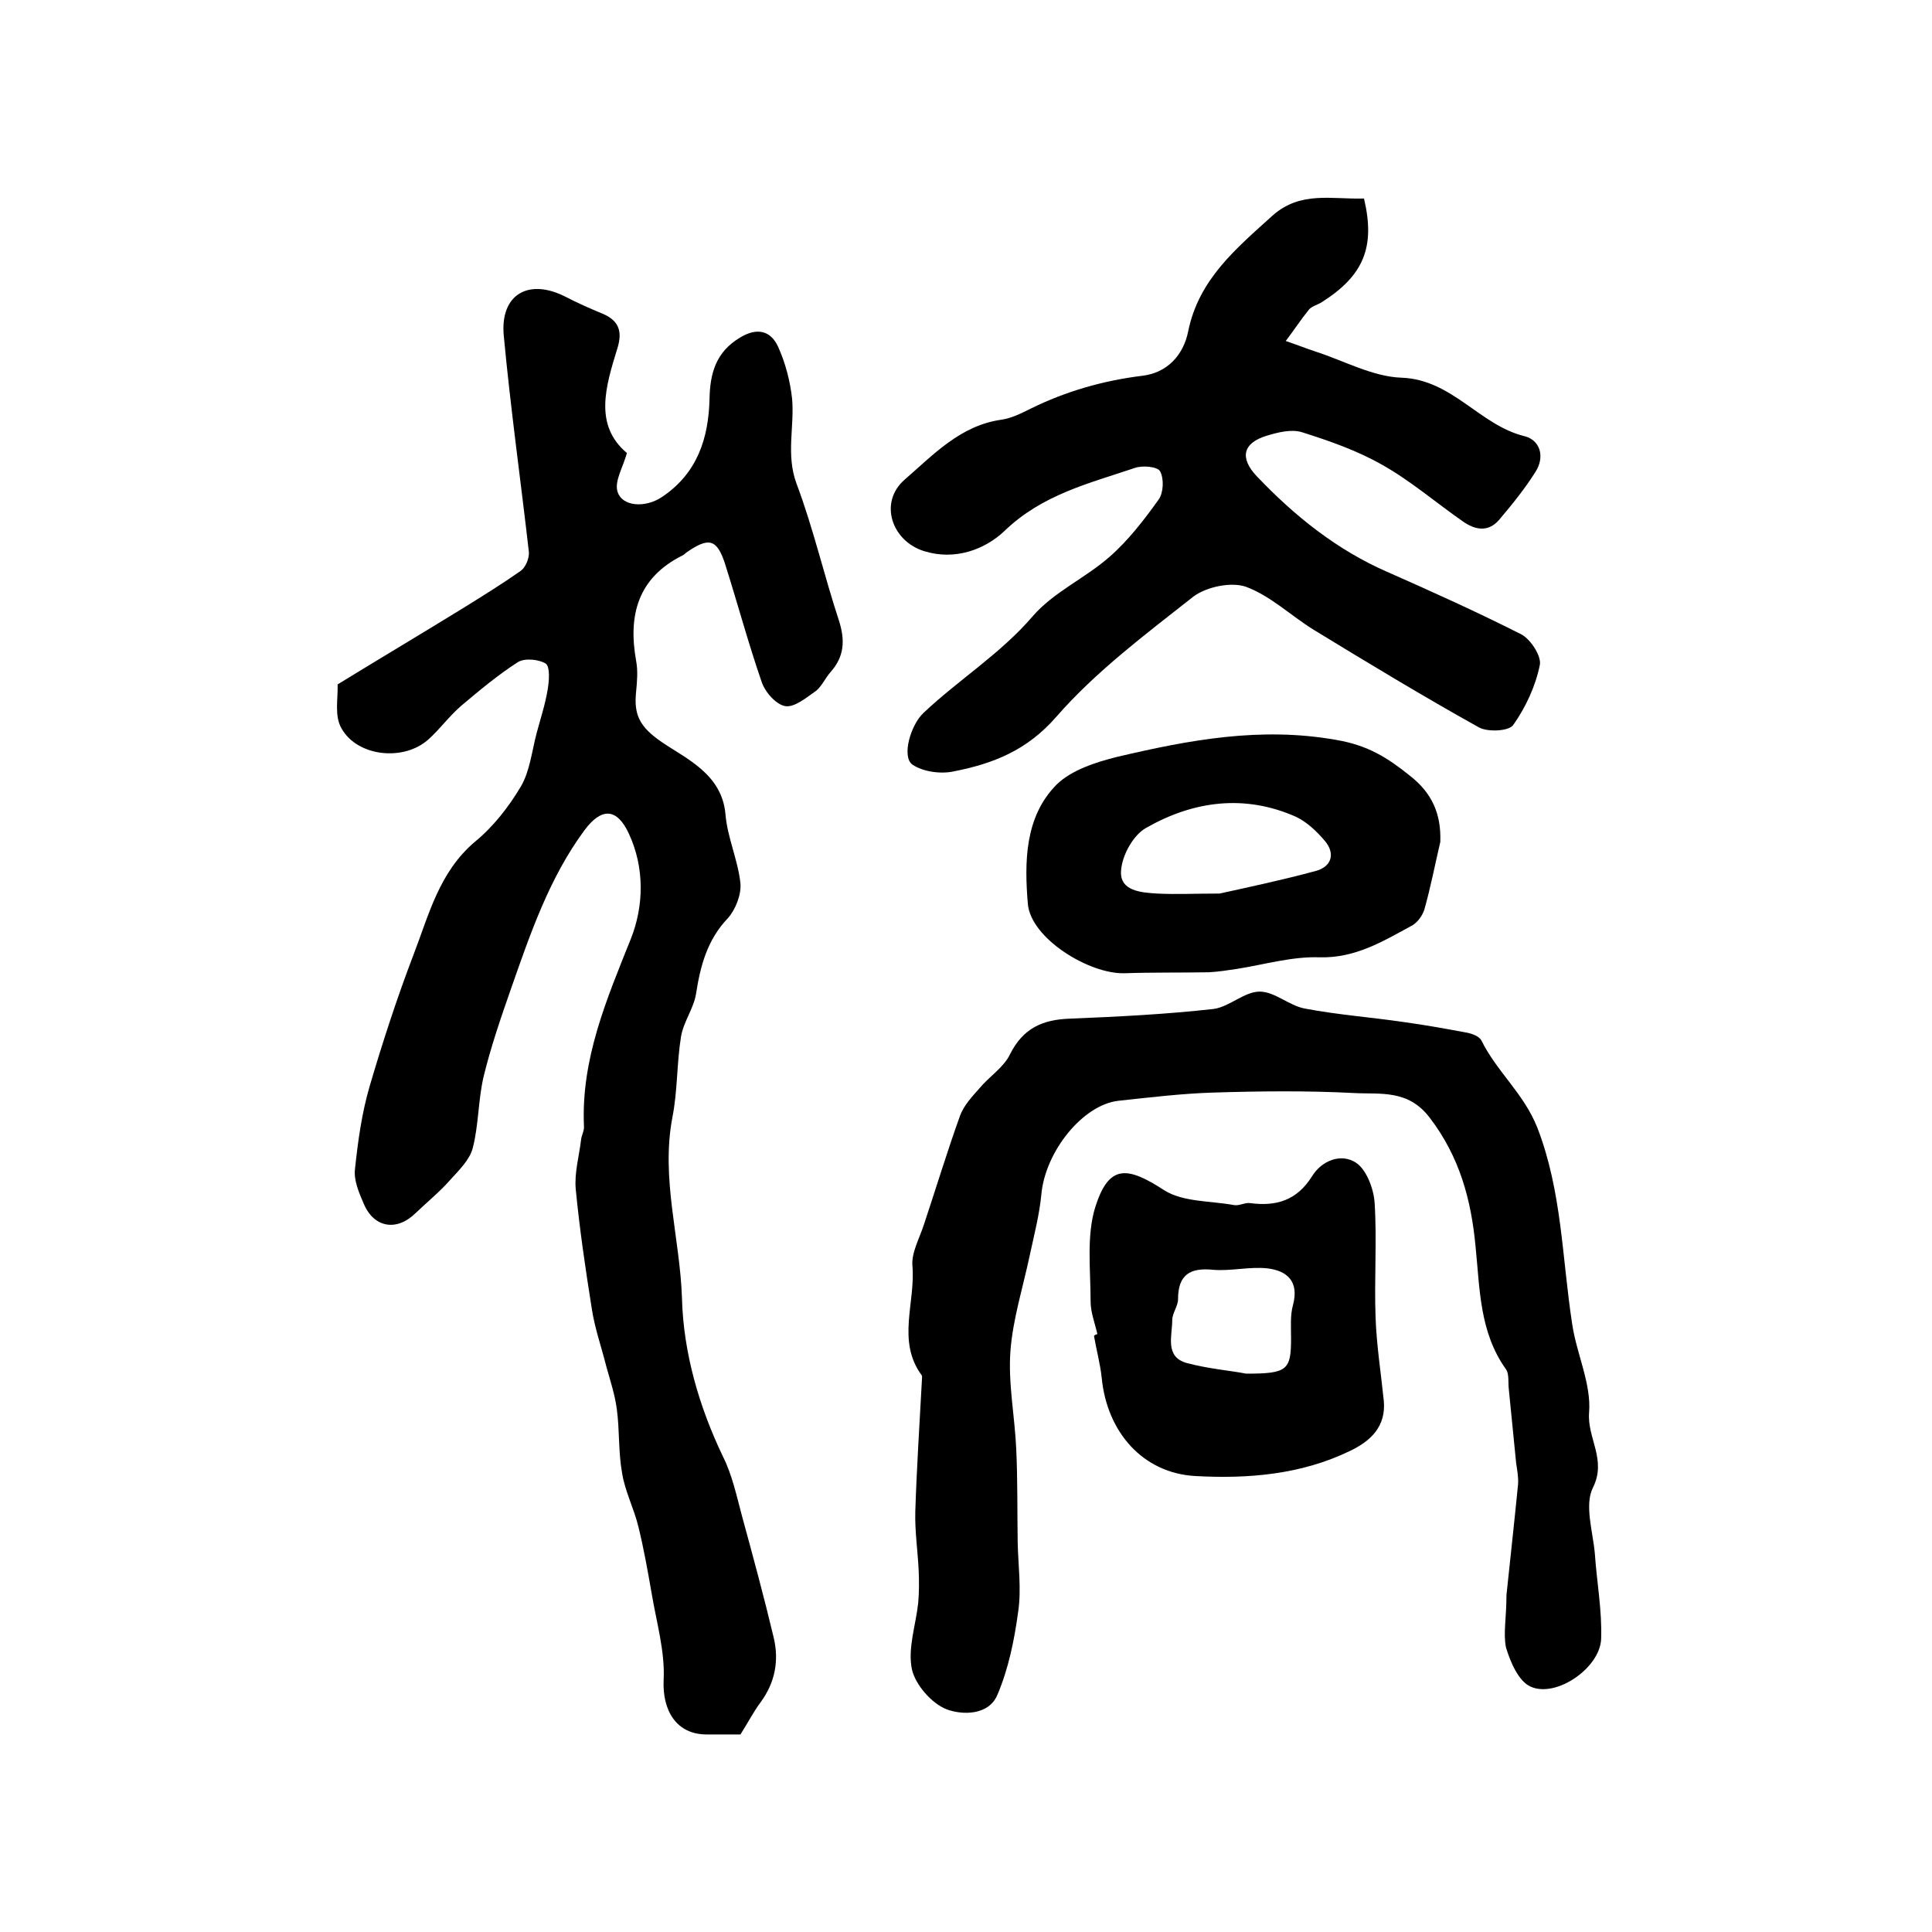 <?xml version="1.0" encoding="utf-8"?>
<!-- Generator: Adobe Illustrator 22.0.0, SVG Export Plug-In . SVG Version: 6.00 Build 0)  -->
<svg version="1.1" id="图层_1" xmlns="http://www.w3.org/2000/svg" xmlns:xlink="http://www.w3.org/1999/xlink" x="0px" y="0px"
	 viewBox="0 0 400 400" style="enable-background:new 0 0 400 400;" xml:space="preserve">
<style type="text/css">
	.st0{fill:#FFFFFF;}
</style>
<g>
	
	<path d="M69.9,141.7c8.8-5.4,17.2-10.4,25.5-15.5c4.2-2.6,8.4-5.2,12.4-8c1-0.7,1.8-2.6,1.7-3.9c-1.7-14.9-3.8-29.8-5.2-44.8
		c-0.8-8.6,5.2-12,12.9-8c2.3,1.2,4.8,2.3,7.2,3.3c3.6,1.4,4.6,3.6,3.4,7.4c-2.4,7.8-4.9,15.8,2,21.6c-0.9,3.1-2.5,5.7-2,7.8
		c0.8,3.3,5.8,3.7,9.4,1.2c7.2-4.9,9.5-12.1,9.7-20.2c0.1-5.3,1.3-9.7,6.3-12.7c3.6-2.2,6.4-1.4,7.9,1.9c1.5,3.3,2.5,7.1,2.9,10.8
		c0.5,5.8-1.3,11.5,0.9,17.5c3.5,9.3,5.7,19,8.8,28.4c1.3,4.1,1.1,7.4-1.7,10.6c-1.1,1.2-1.8,2.9-3,3.9c-2,1.4-4.5,3.5-6.4,3.2
		c-1.9-0.3-4.2-2.9-4.9-5c-2.8-8.1-5-16.3-7.6-24.5c-1.7-5.2-3.4-5.5-8-2.3c-0.3,0.2-0.5,0.5-0.8,0.6c-9.2,4.6-11.3,12.3-9.6,21.8
		c0.4,2.1,0.2,4.3,0,6.4c-0.5,4.8,0.7,7.3,5.4,10.5c5,3.4,12.4,6.6,13.1,14.9c0.4,4.8,2.6,9.5,3.1,14.3c0.2,2.3-1,5.4-2.6,7.2
		c-4.3,4.5-5.7,9.9-6.6,15.7c-0.5,3-2.6,5.8-3.1,8.8c-0.9,5.5-0.7,11.3-1.8,16.8c-2.4,12.7,1.6,24.9,2,37.5
		c0.3,11.1,3.5,22.3,8.5,32.7c1.9,3.8,2.8,8.1,3.9,12.2c2.3,8.4,4.6,16.9,6.6,25.3c1.1,4.7,0.3,9.2-2.7,13.3c-1.5,2-2.6,4.2-4.2,6.7
		c-2,0-4.5,0-7,0c-6.3,0-9.2-5-8.9-11.3c0.3-5.9-1.5-12-2.5-18c-0.8-4.6-1.6-9.1-2.7-13.6c-0.9-3.8-2.8-7.4-3.4-11.2
		c-0.8-4.4-0.5-8.9-1.1-13.3c-0.4-3-1.4-6-2.2-8.9c-1-4-2.4-7.9-3-12c-1.3-8.2-2.5-16.3-3.3-24.6c-0.3-3.4,0.7-6.8,1.1-10.2
		c0.1-1,0.7-1.9,0.6-2.9c-0.6-13.9,4.7-26.2,9.7-38.7c2.7-6.8,2.9-14.7-0.4-21.8c-2.5-5.4-5.7-5.4-9.2-0.7
		c-7.3,9.9-11.2,21.4-15.2,32.8c-2.1,6-4.2,12.1-5.7,18.3c-1.1,4.8-1,9.9-2.2,14.6c-0.6,2.5-2.9,4.7-4.7,6.7
		c-2.2,2.5-4.8,4.6-7.2,6.9c-3.9,3.8-8.6,3-10.7-2c-1-2.3-2.1-4.9-1.8-7.2c0.6-5.7,1.4-11.5,3-17c2.7-9.2,5.7-18.4,9.1-27.3
		c3.2-8.3,5.3-17.1,12.7-23.4c3.8-3.1,7-7.2,9.5-11.4c1.9-3.2,2.3-7.3,3.3-11.1c0.8-3,1.8-6,2.3-9.1c0.3-1.8,0.5-4.6-0.4-5.3
		c-1.4-0.9-4.4-1.2-5.8-0.3c-4.2,2.7-8,5.9-11.8,9.1c-2.4,2.1-4.3,4.7-6.6,6.8c-5.1,4.7-14.8,3.7-18.1-2.2
		C69.2,148.2,70,144.7,69.9,141.7z"/>
	<path d="M311.9,330.2c0.7-6.7,1.6-14.8,2.4-22.9c0.1-1.5-0.2-3-0.4-4.4c-0.5-5-1-10.1-1.5-15.1c-0.2-1.5,0.1-3.3-0.6-4.3
		c-5.5-7.7-5.4-16.6-6.3-25.4c-0.9-9.7-3.3-18.6-9.5-26.7c-4.5-5.9-10.2-4.8-15.7-5.1c-9.6-0.5-19.3-0.4-29-0.1
		c-6.6,0.2-13.2,1-19.7,1.7c-7.4,0.8-15.2,10.5-16,19.4c-0.4,4.2-1.5,8.4-2.4,12.6c-1.4,6.6-3.5,13.2-4,19.8
		c-0.5,6.7,0.9,13.5,1.2,20.3c0.3,6.4,0.2,12.8,0.3,19.3c0.1,4.8,0.8,9.7,0.1,14.4c-0.8,5.9-2,11.8-4.3,17.2
		c-1.8,4.3-7.3,4.2-10.5,3c-3.1-1.2-6.5-5.1-7.2-8.3c-0.9-4.3,0.8-9.1,1.3-13.7c0.2-2.2,0.2-4.5,0.1-6.8c-0.2-4-0.8-8.1-0.7-12.1
		c0.3-9.3,0.9-18.5,1.4-27.8c0-0.2,0-0.4-0.1-0.5c-5.2-7.1-1.2-15.1-1.9-22.7c-0.2-2.7,1.5-5.7,2.4-8.5c2.5-7.5,4.8-15.1,7.5-22.6
		c0.8-2.1,2.5-3.9,4-5.6c2-2.4,5-4.3,6.3-7c2.7-5.4,6.7-7.2,12.4-7.4c9.9-0.4,19.9-0.9,29.7-2c3.3-0.4,6.4-3.6,9.6-3.6
		c3.1,0,6.1,2.9,9.3,3.5c6.8,1.3,13.7,1.8,20.5,2.8c4.4,0.6,8.8,1.4,13.1,2.2c1.1,0.2,2.6,0.8,3,1.6c3.2,6.5,8.8,11,11.6,18.1
		c5.1,13.2,5.1,27,7.2,40.6c0.9,6.2,4,12.4,3.5,18.4c-0.4,5.3,3.7,9.7,0.8,15.5c-1.8,3.6,0,9.1,0.4,13.7c0.4,5.9,1.5,11.7,1.3,17.6
		c-0.2,6-9.3,12.3-14.6,9.9c-2.5-1.1-4.2-5.1-5.1-8.1C311.2,338.2,311.9,334.9,311.9,330.2z"/>
	<path d="M282.4,41.1c2.4,10.1-0.1,16-8.8,21.5c-0.8,0.5-2,0.8-2.6,1.5c-1.7,2.1-3.2,4.4-4.8,6.5c2.1,0.7,4.1,1.5,6.2,2.2
		c5.9,1.9,11.8,5.2,17.8,5.4c10.5,0.4,16.1,9.8,25.4,12.1c3.3,0.8,4.3,4.3,2.3,7.4c-2.2,3.5-4.8,6.7-7.5,9.9
		c-2.3,2.7-5.1,2.1-7.6,0.3c-5.6-3.9-10.8-8.4-16.7-11.7c-5.1-2.9-10.8-4.9-16.5-6.7c-2.2-0.7-5,0-7.3,0.7c-5,1.5-5.7,4.6-2.1,8.4
		c7.8,8.2,16.5,15.2,27,19.8c9.3,4.1,18.6,8.3,27.7,12.9c2,1,4.3,4.6,3.9,6.4c-0.9,4.4-2.9,8.7-5.5,12.4c-0.9,1.3-5.3,1.5-7.1,0.5
		c-11.5-6.4-22.9-13.3-34.2-20.2c-4.7-2.9-8.9-7-14-8.9c-3.1-1.1-8.2,0-10.9,2c-9.9,7.8-20.2,15.5-28.4,24.9
		c-6.1,7-13.1,9.7-21.2,11.3c-2.7,0.6-6.4,0.1-8.6-1.4c-2.3-1.7-0.3-8.3,2.3-10.7c7.3-6.9,15.9-12.2,22.6-20
		c4.3-5,10.9-7.9,15.9-12.3c3.9-3.4,7.2-7.7,10.2-11.9c1-1.4,1.1-4.3,0.3-5.8c-0.5-1-3.7-1.3-5.3-0.7c-9.5,3.2-19.1,5.5-26.9,13
		c-4.1,3.9-10.3,6.2-16.7,4.2c-6.7-2.1-9.4-10.1-4-14.8c5.9-5.1,11.5-11.2,20-12.4c2.1-0.3,4.1-1.3,6.1-2.3c7.3-3.6,15-5.8,23.1-6.8
		c5.1-0.6,8.5-4.2,9.5-9.2c2.2-10.8,9.9-17.1,17.5-24C269.3,39.5,275.7,41.3,282.4,41.1z"/>
	<path d="M298.2,174.3c-1.1,4.7-2,9.4-3.3,14c-0.4,1.3-1.5,2.8-2.7,3.4c-5.9,3.2-11.6,6.7-19,6.5c-5.7-0.2-11.4,1.5-17.1,2.4
		c-2,0.3-3.9,0.6-5.9,0.7c-5.8,0.1-11.6,0-17.4,0.2c-7.3,0.2-19.4-7.2-20-14.4c-0.7-8.5-0.7-18,6-24.7c3.1-3,8.1-4.6,12.5-5.7
		c14.9-3.5,29.7-6.3,45.4-3.5c6.5,1.1,10.6,3.7,15.2,7.4C296.5,164.2,298.4,168.5,298.2,174.3z M252.5,185c5.9-1.3,13-2.8,20-4.7
		c3.2-0.9,4-3.6,1.8-6.2c-1.7-2-3.7-3.9-6-5c-10.6-4.7-21.2-3.3-31,2.3c-2.7,1.5-5,5.7-5.2,8.9c-0.3,4.2,4.2,4.5,7.5,4.7
		C243.4,185.2,247.3,185,252.5,185z"/>
	<path d="M227.2,276.2c-0.5-2.2-1.4-4.5-1.4-6.7c0-6.6-0.9-13.7,1-19.7c2.8-8.7,6.5-8.4,14.2-3.4c3.9,2.5,9.6,2.2,14.5,3.1
		c1.1,0.2,2.3-0.6,3.4-0.4c5.4,0.7,9.6-0.6,12.7-5.5c2-3.3,6-4.9,9.1-2.9c2.2,1.4,3.7,5.4,3.9,8.3c0.5,7.9-0.1,15.9,0.2,23.8
		c0.2,5.7,1.1,11.4,1.7,17.2c0.5,5.4-2.8,8.4-7,10.4c-10.1,4.9-21.1,5.8-32,5.2c-10.9-0.6-18.3-9.1-19.4-20.3
		c-0.3-2.9-1.1-5.8-1.6-8.7C226.7,276.3,227,276.3,227.2,276.2z M258,284.4c8.5,0,9.3-0.7,9.3-7.3c0-2.3-0.2-4.8,0.4-6.9
		c1.3-4.9-1.2-7.1-5.3-7.6c-3.7-0.4-7.5,0.6-11.2,0.3c-4.8-0.5-7.3,1-7.3,6.1c0,1.4-1.2,2.9-1.2,4.3c0,3.3-1.6,7.6,3,8.9
		C250.2,283.4,255,283.8,258,284.4z"/>
	
	
</g>
</svg>
